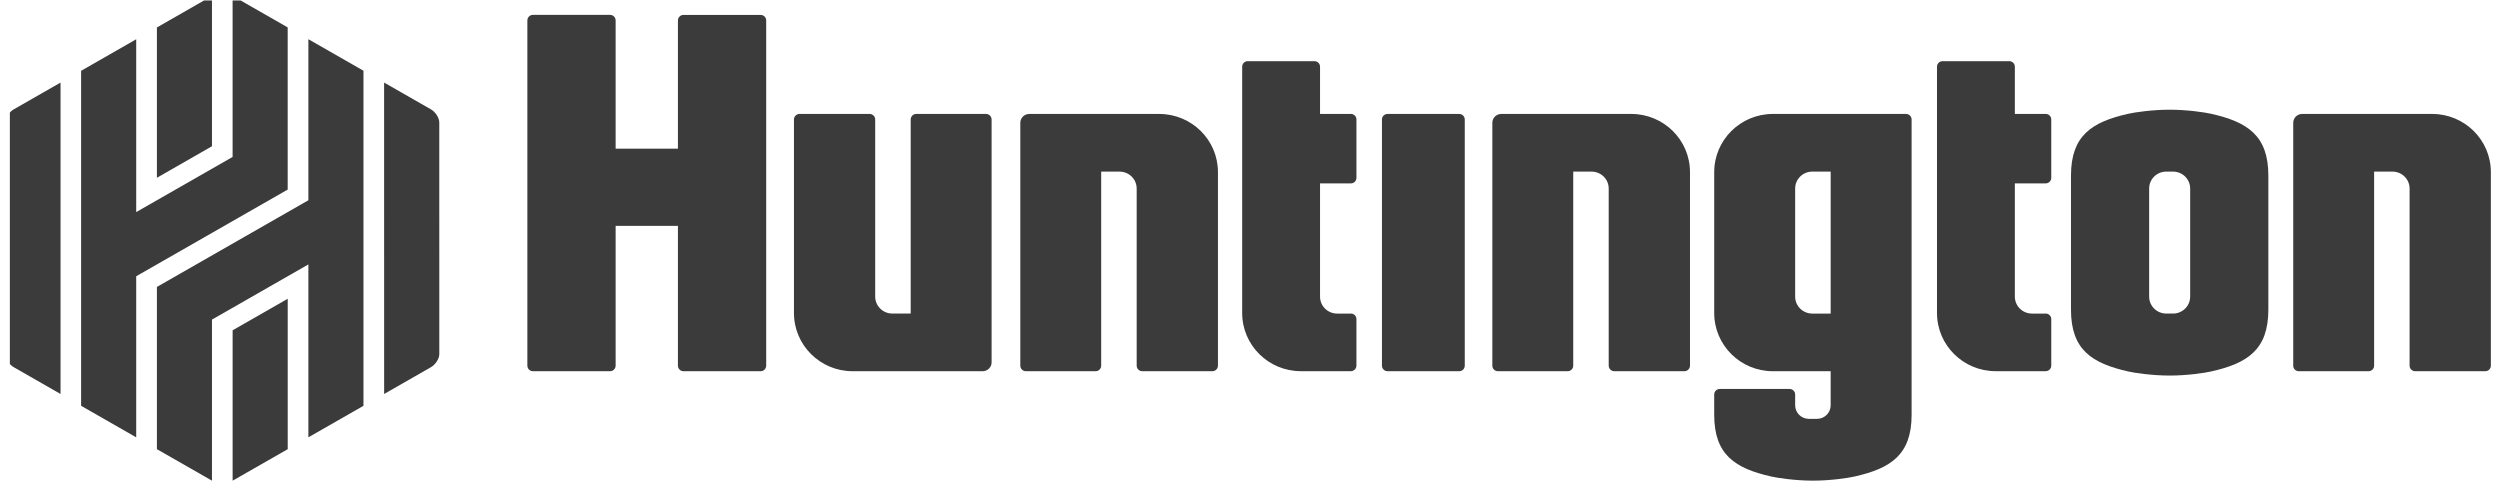 <?xml version="1.0" encoding="UTF-8"?> <svg xmlns="http://www.w3.org/2000/svg" width="201" height="40" viewBox="0 0 201 40" fill="none"><g clip-path="url(#clip0_172_14999)"><path d="M111.558 9.161H117.318C117.566 9.161 117.767 9.361 117.767 9.607V29.4C117.767 29.646 117.566 29.846 117.318 29.846H111.558C111.311 29.846 111.109 29.646 111.109 29.4V9.607C111.109 9.361 111.311 9.161 111.558 9.161Z" fill="#3B3B3B"></path><path d="M61.152 1.198H54.954C54.707 1.198 54.505 1.398 54.505 1.643V11.954H49.497V1.642C49.497 1.396 49.297 1.196 49.047 1.196H42.849C42.602 1.196 42.4 1.395 42.4 1.642V29.4C42.4 29.645 42.602 29.846 42.849 29.846H49.047C49.295 29.846 49.497 29.645 49.497 29.4V18.16H54.505V29.401C54.505 29.647 54.707 29.847 54.954 29.847H61.152C61.4 29.847 61.602 29.647 61.602 29.401V1.643C61.602 1.398 61.401 1.198 61.152 1.198Z" fill="#3B3B3B"></path><path d="M119.984 29.4C119.984 29.646 120.184 29.846 120.433 29.846H126.038C126.286 29.846 126.488 29.646 126.488 29.4V13.798H127.966C128.726 13.798 129.34 14.409 129.34 15.16V29.4C129.34 29.646 129.542 29.846 129.79 29.846H135.424C135.672 29.846 135.875 29.646 135.875 29.4V13.836C135.875 11.254 133.762 9.161 131.156 9.161H120.703C120.305 9.161 119.984 9.48 119.984 9.874V29.4Z" fill="#3B3B3B"></path><path d="M184.375 29.4C184.375 29.646 184.575 29.846 184.824 29.846H190.43C190.676 29.846 190.879 29.646 190.879 29.4V13.798H192.357C193.116 13.798 193.731 14.409 193.731 15.16V29.4C193.731 29.646 193.933 29.846 194.182 29.846H199.816C200.064 29.846 200.265 29.646 200.265 29.4V13.836C200.265 11.254 198.153 9.161 195.548 9.161H185.095C184.698 9.161 184.376 9.48 184.376 9.874V29.4H184.375Z" fill="#3B3B3B"></path><path d="M82.033 29.401C82.033 29.646 82.233 29.846 82.482 29.846H88.087C88.335 29.846 88.535 29.646 88.535 29.401V13.799H90.015C90.775 13.799 91.389 14.409 91.389 15.161V29.401C91.389 29.646 91.591 29.846 91.839 29.846H97.474C97.721 29.846 97.923 29.646 97.923 29.401V13.836C97.923 11.255 95.811 9.162 93.206 9.162H82.751C82.355 9.162 82.033 9.481 82.033 9.874V29.401Z" fill="#3B3B3B"></path><path d="M79.724 9.607C79.724 9.361 79.522 9.161 79.275 9.161H73.669C73.422 9.161 73.22 9.36 73.22 9.607V25.209H71.742C70.982 25.209 70.366 24.598 70.366 23.845V9.607C70.366 9.361 70.164 9.161 69.916 9.161H64.283C64.035 9.161 63.834 9.36 63.834 9.607V25.17C63.834 27.751 65.945 29.846 68.552 29.846H79.006C79.403 29.846 79.725 29.526 79.725 29.135V9.607H79.724Z" fill="#3B3B3B"></path><path d="M108.609 25.211H107.506C106.747 25.211 106.131 24.601 106.131 23.848V14.745H108.609C108.858 14.745 109.058 14.546 109.058 14.3V9.604C109.058 9.358 108.858 9.158 108.609 9.158H106.131V5.364C106.131 5.118 105.929 4.918 105.683 4.918H100.32C100.072 4.918 99.871 5.118 99.871 5.364V25.168C99.871 27.75 101.983 29.843 104.587 29.843H108.607C108.856 29.843 109.057 29.644 109.057 29.397V25.654C109.057 25.407 108.856 25.209 108.607 25.209" fill="#3B3B3B"></path><path d="M164.473 25.211H163.368C162.61 25.211 161.994 24.601 161.994 23.848V14.745H164.473C164.72 14.745 164.921 14.546 164.921 14.3V9.604C164.921 9.358 164.72 9.158 164.473 9.158H161.994V5.364C161.994 5.118 161.794 4.918 161.545 4.918H156.184C155.935 4.918 155.734 5.118 155.734 5.364V25.168C155.734 27.75 157.846 29.843 160.453 29.843H164.473C164.72 29.843 164.922 29.644 164.922 29.397V25.654C164.922 25.407 164.72 25.209 164.473 25.209" fill="#3B3B3B"></path><path d="M147.186 25.211H145.707C144.948 25.211 144.331 24.601 144.331 23.848V15.159C144.331 14.406 144.948 13.797 145.707 13.797H147.186V25.211ZM153.247 9.161H142.541C139.935 9.161 137.823 11.254 137.823 13.837V25.171C137.823 27.753 139.935 29.846 142.541 29.846H147.185V32.586C147.185 33.188 146.694 33.675 146.086 33.675H145.432C144.824 33.675 144.331 33.187 144.331 32.586V31.717C144.331 31.472 144.131 31.272 143.882 31.272H138.271C138.024 31.272 137.822 31.472 137.822 31.717V33.349C137.822 36.577 139.51 37.656 142.411 38.313C142.924 38.429 144.333 38.644 145.758 38.644C147.184 38.644 148.593 38.43 149.104 38.313C152.006 37.656 153.693 36.577 153.693 33.349V9.607C153.693 9.361 153.491 9.161 153.244 9.161" fill="#3B3B3B"></path><path d="M176.089 23.848C176.089 24.601 175.474 25.21 174.715 25.21H174.166C173.407 25.21 172.792 24.601 172.792 23.848V15.159C172.792 14.406 173.407 13.797 174.166 13.797H174.715C175.474 13.797 176.089 14.407 176.089 15.159V23.848ZM177.784 9.15C177.273 9.035 175.869 8.82 174.444 8.82C173.018 8.82 171.61 9.034 171.099 9.15C168.196 9.808 166.507 10.887 166.507 14.115V24.9C166.507 28.128 168.196 29.207 171.099 29.864C171.609 29.981 173.018 30.195 174.444 30.195C175.869 30.195 177.273 29.981 177.784 29.864C180.686 29.207 182.375 28.128 182.375 24.9V14.115C182.375 10.887 180.688 9.808 177.784 9.15Z" fill="#3B3B3B"></path><path d="M12.615 2.208V14.292L17.043 11.758V-0.328L12.615 2.208Z" fill="#3B3B3B"></path><path d="M18.703 26.555V38.647L23.133 36.114V24.02L18.703 26.555Z" fill="#3B3B3B"></path><path d="M24.794 16.1L12.615 23.069V36.113L17.043 38.646V25.695L24.794 21.259V35.161L29.223 32.627V5.687L24.794 3.152V16.1Z" fill="#3B3B3B"></path><path d="M18.701 -0.332V12.618L10.951 17.051V3.157L6.521 5.692V32.627L10.951 35.162V22.211L23.13 15.242V2.203L18.701 -0.332Z" fill="#3B3B3B"></path><path d="M4.868 6.639L1.108 8.79C0.736 9.003 0.434 9.476 0.434 9.845L0.431 28.47C0.431 28.838 0.733 29.312 1.107 29.524L4.867 31.676V6.639H4.868Z" fill="#3B3B3B"></path><path d="M30.885 31.676L34.645 29.524C35.017 29.312 35.32 28.838 35.32 28.469L35.318 9.845C35.318 9.476 35.014 9.003 34.643 8.79L30.882 6.638L30.885 31.676Z" fill="#3B3B3B"></path></g><defs><clipPath id="clip0_172_14999"><rect width="199.862" height="39.103" fill="white" transform="translate(0.792 0.035)"></rect></clipPath></defs></svg> 